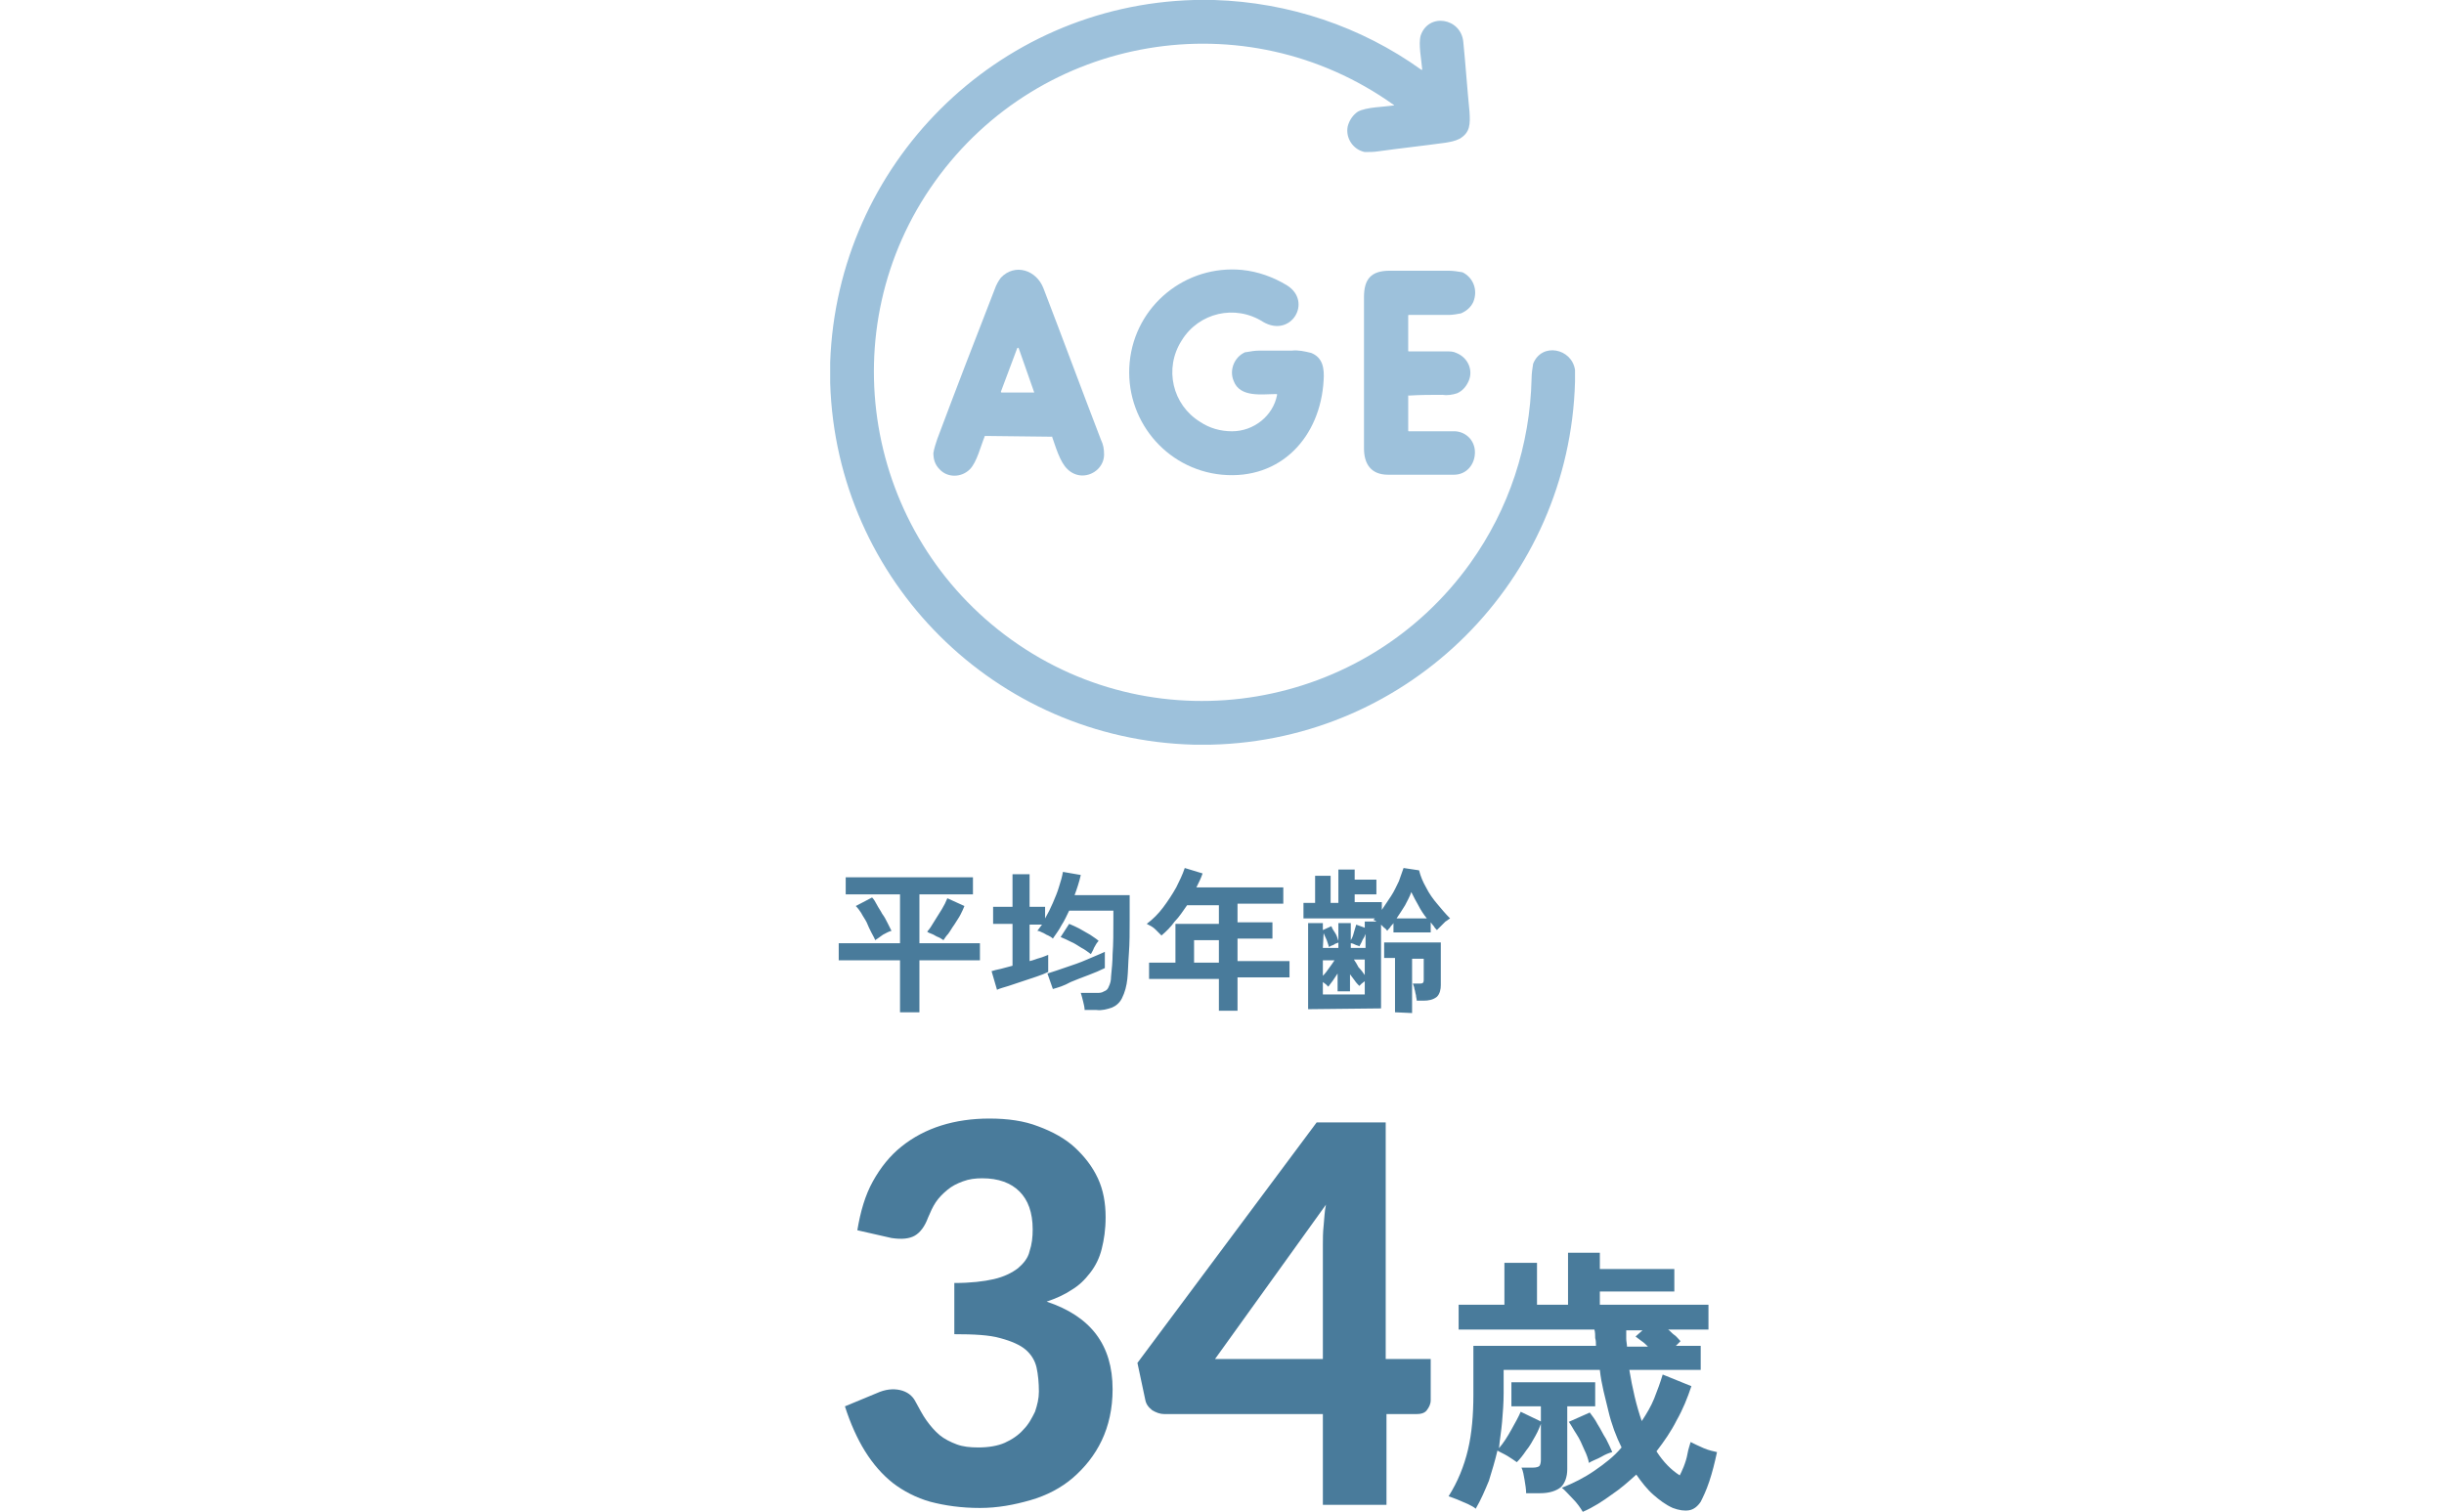 <?xml version="1.0" encoding="utf-8"?>
<!-- Generator: Adobe Illustrator 27.9.0, SVG Export Plug-In . SVG Version: 6.00 Build 0)  -->
<svg version="1.1" id="レイヤー_1" xmlns="http://www.w3.org/2000/svg" xmlns:xlink="http://www.w3.org/1999/xlink" x="0px"
	 y="0px" viewBox="0 0 315 194.9" style="enable-background:new 0 0 315 194.9;" xml:space="preserve">
<style type="text/css">
	.st0{fill:#497B9B;}
	.st1{fill:#9DC1DB;}
	.st2{enable-background:new    ;}
</style>
<path id="パス_16930" class="st0" d="M116,130.5v-6.7h-7.9v-2.2h7.9v-6.3h-7v-2.2h16.4v2.2h-6.9v6.3h7.8v2.2h-7.8v6.7H116z
	 M121.6,121.2c-0.2-0.1-0.4-0.3-0.7-0.4c-0.3-0.1-0.5-0.3-0.8-0.4s-0.5-0.2-0.6-0.3c0.3-0.3,0.6-0.8,0.9-1.3s0.7-1.1,1-1.6
	s0.5-0.9,0.7-1.4l2.2,1c-0.1,0.3-0.3,0.7-0.5,1.1c-0.2,0.4-0.5,0.8-0.8,1.3c-0.3,0.4-0.5,0.8-0.8,1.2
	C122,120.6,121.8,120.9,121.6,121.2z M112.8,121.2c-0.1-0.3-0.3-0.6-0.5-1s-0.4-0.8-0.6-1.3c-0.2-0.4-0.5-0.8-0.7-1.2
	c-0.2-0.3-0.4-0.6-0.7-0.9l2.1-1.1c0.2,0.2,0.4,0.5,0.6,0.9s0.5,0.8,0.7,1.2c0.3,0.4,0.5,0.8,0.7,1.2s0.4,0.8,0.5,1
	c-0.4,0.1-0.7,0.3-1.1,0.5C113.4,120.8,113.1,121,112.8,121.2z M139.8,130.3c0-0.4-0.1-0.8-0.2-1.2s-0.2-0.8-0.3-1.1h2.1
	c0.3,0,0.6,0,0.9-0.2c0.3-0.1,0.5-0.3,0.6-0.6c0.2-0.4,0.3-0.8,0.3-1.3c0.1-1,0.2-2,0.2-2.9c0.1-1.3,0.1-2.8,0.1-4.6v-1h-5.7
	c-0.3,0.6-0.6,1.3-1,1.9c-0.3,0.6-0.7,1.1-1.1,1.7c-0.2-0.2-0.4-0.3-0.6-0.4c-0.3-0.1-0.5-0.3-0.8-0.4c-0.2-0.1-0.4-0.2-0.6-0.2
	c0.1-0.1,0.2-0.3,0.3-0.4c0.1-0.1,0.2-0.3,0.3-0.4h-1.6v4.7c0.5-0.1,0.9-0.3,1.3-0.4c0.4-0.1,0.8-0.3,1.1-0.4v2.2
	c-0.4,0.2-0.9,0.4-1.5,0.6c-0.6,0.2-1.2,0.4-1.8,0.6c-0.6,0.2-1.2,0.4-1.8,0.6c-0.6,0.2-1.1,0.3-1.5,0.5l-0.7-2.4
	c0.3-0.1,0.7-0.2,1.2-0.3l1.5-0.4v-5.4H128v-2.2h2.5v-4.2h2.2v4.2h2v1.5c0.4-0.7,0.7-1.3,1-2s0.6-1.4,0.8-2.1
	c0.2-0.6,0.4-1.3,0.5-1.9l2.3,0.4c-0.2,0.9-0.5,1.8-0.8,2.6h7.1v3.1c0,1.6,0,3.1-0.1,4.4c-0.1,1.3-0.1,2.4-0.2,3.3
	c-0.1,0.9-0.3,1.7-0.7,2.5c-0.3,0.6-0.8,1-1.3,1.2c-0.6,0.2-1.3,0.4-2,0.3h-1.5L139.8,130.3L139.8,130.3z M135.7,127.5l-0.7-2
	c0.7-0.2,1.5-0.5,2.4-0.8s1.8-0.6,2.7-1s1.7-0.7,2.3-1c0,0.2,0,0.6,0,1s0,0.8,0,1.1c-0.6,0.3-1.3,0.6-2.1,0.9
	c-0.8,0.3-1.6,0.6-2.3,0.9C137.1,127.1,136.4,127.3,135.7,127.5z M140.6,123c-0.4-0.3-0.8-0.6-1.2-0.8c-0.5-0.3-0.9-0.6-1.4-0.8
	c-0.4-0.2-0.8-0.4-1.3-0.6l1.1-1.7c0.5,0.2,0.9,0.4,1.3,0.6c0.5,0.3,0.9,0.5,1.4,0.8c0.4,0.3,0.8,0.5,1.1,0.8
	c-0.2,0.2-0.4,0.5-0.6,0.9C140.9,122.5,140.7,122.8,140.6,123z M157.1,130.5v-4.3h-9v-2.1h3.4v-5h5.6v-2.4H153
	c-0.5,0.7-1,1.5-1.6,2.1c-0.5,0.7-1.1,1.3-1.7,1.8c-0.3-0.3-0.5-0.5-0.8-0.8s-0.7-0.5-1.1-0.7c0.8-0.6,1.5-1.3,2.1-2.1
	s1.2-1.7,1.7-2.6c0.4-0.8,0.8-1.6,1.1-2.5l2.3,0.7c-0.2,0.6-0.5,1.2-0.8,1.8h11.2v2.1h-5.9v2.4h4.5v2.1h-4.5v2.9h6.7v2.1h-6.7v4.3
	h-2.4L157.1,130.5L157.1,130.5z M153.9,124.1h3.2v-2.9h-3.2V124.1z M168.6,130.1V119h1.9v0.9l1.1-0.5c0.1,0.3,0.3,0.6,0.5,0.9
	c0.2,0.3,0.3,0.7,0.4,1V119h1.6v2.2c0.2-0.3,0.3-0.6,0.4-1c0.1-0.3,0.2-0.7,0.3-1l1.1,0.4v-0.8h1.5c-0.1-0.1-0.3-0.2-0.4-0.2
	l0.2-0.2H168v-2h1.5v-3.5h2v3.5h1v-4.3h2.1v1.3h2.8v1.9h-2.8v1h3.5v1c0.4-0.6,0.8-1.2,1.2-1.8c0.4-0.6,0.7-1.3,1-1.9
	c0.2-0.6,0.4-1.1,0.6-1.7l2,0.3c0.2,0.8,0.5,1.5,0.9,2.2c0.4,0.8,0.9,1.5,1.5,2.2c0.5,0.6,1,1.2,1.6,1.8c-0.2,0.1-0.4,0.3-0.6,0.4
	c-0.2,0.2-0.4,0.4-0.6,0.6c-0.2,0.2-0.3,0.3-0.5,0.5c-0.1-0.1-0.3-0.3-0.4-0.5c-0.2-0.2-0.3-0.4-0.4-0.5v1.3h-4.8V119
	c-0.1,0.2-0.3,0.3-0.4,0.5s-0.3,0.3-0.4,0.5c-0.1-0.1-0.2-0.3-0.4-0.4c-0.1-0.1-0.3-0.3-0.4-0.4V130L168.6,130.1L168.6,130.1z
	 M179.8,130.5v-7h-1.4v-2h7.3v5.5c0,0.5-0.1,1.1-0.5,1.5c-0.5,0.4-1.1,0.5-1.7,0.5h-0.9c0-0.2-0.1-0.5-0.1-0.7
	c-0.1-0.3-0.1-0.6-0.2-0.8c0-0.2-0.1-0.4-0.2-0.7h0.8c0.2,0,0.4,0,0.5-0.1s0.1-0.3,0.1-0.4v-2.7H182v7L179.8,130.5L179.8,130.5z
	 M170.5,128.2h5.4v-1.7c-0.1,0.1-0.3,0.2-0.4,0.3s-0.2,0.2-0.3,0.3c-0.2-0.2-0.4-0.4-0.6-0.7s-0.4-0.5-0.6-0.8v2.2h-1.6v-2.3
	c-0.2,0.3-0.4,0.6-0.6,0.9c-0.2,0.3-0.4,0.5-0.6,0.8c-0.1-0.1-0.2-0.2-0.3-0.3c-0.1-0.1-0.3-0.2-0.4-0.3V128.2z M180,118.4h3.9
	c-0.4-0.5-0.8-1.1-1.1-1.7c-0.3-0.5-0.6-1.1-0.9-1.7c-0.2,0.6-0.5,1.1-0.8,1.7C180.8,117.2,180.4,117.8,180,118.4z M170.5,125.8
	c0.3-0.3,0.6-0.7,0.8-1c0.3-0.4,0.5-0.7,0.7-1h-1.5V125.8z M175.9,125.7v-2h-1.4c0.2,0.3,0.4,0.6,0.6,1
	C175.4,125,175.7,125.4,175.9,125.7z M170.5,122.2h2v-0.7c-0.1,0.1-0.4,0.1-0.6,0.3c-0.3,0.1-0.5,0.2-0.6,0.3
	c-0.1-0.3-0.2-0.6-0.3-0.9c-0.2-0.4-0.3-0.7-0.4-0.9L170.5,122.2L170.5,122.2z M174.1,122.2h1.9v-1.8c-0.1,0.3-0.2,0.5-0.4,0.8
	c-0.1,0.3-0.3,0.6-0.4,0.8c-0.1-0.1-0.3-0.1-0.5-0.2c-0.2-0.1-0.4-0.2-0.6-0.2V122.2z"/>
<g id="age" transform="translate(1072 12390)">
	<path id="パス_16884" class="st1" d="M-918.1-12390h2.6c9.6,0.3,18.9,3.4,26.7,9h0.1c0,0,0,0,0-0.1c-0.1-1.2-0.5-3.2-0.2-4.3
		c1-3,5.2-2.3,5.5,0.8c0.3,3,0.5,6,0.8,9c0.1,1.6,0.1,2.7-1.3,3.5c-0.6,0.3-1.2,0.4-1.8,0.5c-2.9,0.4-5.7,0.7-8.6,1.1
		c-0.6,0.1-1.2,0.1-1.8,0.1c-1.5-0.3-2.5-1.8-2.2-3.3c0.2-0.8,0.7-1.5,1.3-1.9c1.1-0.6,3.2-0.6,4.6-0.8c0.1,0,0.1-0.1,0-0.1
		c-19.1-13.6-45.5-9.1-59.1,9.9s-9.1,45.5,9.9,59.1s45.5,9.1,59.1-9.9c5-7,7.7-15.2,7.9-23.8c0-0.6,0.1-1.3,0.2-1.9
		c1.1-2.8,5-2,5.4,0.8v1.5c-0.7,25.6-21.3,46.2-46.9,46.8h-2.3c-25.5-0.7-46-21.1-46.8-46.6v-2.7
		C-964.1-12368.8-943.6-12389.3-918.1-12390z"/>
	<path id="パス_16885" class="st1" d="M-906.1-12353.2c3.3,2.1,0.5,6.8-3.1,4.7c-3.6-2.3-8.3-1.2-10.5,2.4
		c-2.3,3.6-1.2,8.3,2.4,10.5c1.2,0.8,2.6,1.2,4.1,1.2c2.8,0,5.3-2,5.8-4.7c0-0.1,0-0.1-0.1-0.1c-1.8,0-4.7,0.5-5.5-1.7
		c-0.6-1.4,0.1-3.1,1.5-3.7h0.1c0.6-0.1,1.1-0.2,1.7-0.2c1.4,0,2.8,0,4.2,0c0.8-0.1,1.7,0.1,2.5,0.3c1.5,0.6,1.7,2,1.6,3.5
		c-0.4,7.3-5.5,12.9-13.1,12.2c-7.3-0.7-12.6-7.2-11.9-14.5s7.2-12.6,14.5-11.9C-909.9-12355-907.9-12354.3-906.1-12353.2
		L-906.1-12353.2z"/>
	<path id="パス_16886" class="st1" d="M-936.4-12333.7C-936.4-12333.8-936.5-12333.8-936.4-12333.7l-8.6-0.1c-0.1,0-0.1,0-0.1,0.1
		c-0.5,1.2-1,3.3-1.9,4.2c-1.1,1.1-2.9,1.1-3.9,0c-0.6-0.6-0.8-1.3-0.8-2.1c0.1-0.6,0.3-1.2,0.5-1.8c2.4-6.4,4.9-12.9,7.4-19.3
		c0.2-0.6,0.5-1.1,0.8-1.5c1.8-1.9,4.6-1,5.5,1.4c2.5,6.5,4.9,13,7.4,19.5c0.3,0.6,0.4,1.2,0.4,1.9c0,1.5-1.3,2.7-2.8,2.7
		c-0.7,0-1.4-0.3-1.9-0.8C-935.4-12330.4-936-12332.6-936.4-12333.7z M-938.7-12339.4L-938.7-12339.4L-938.7-12339.4l-2-5.7
		c-0.1-0.1-0.1-0.1-0.2,0l-2.1,5.6c0,0,0,0.1,0.1,0.1l0,0c1.3,0,2.7,0,4,0C-938.9-12339.4-938.7-12339.4-938.7-12339.4z"/>
	<path id="パス_16887" class="st1" d="M-890.5-12339v4.5c0,0.1,0,0.1,0.1,0.1c1.9,0,3.8,0,5.6,0c1.6-0.1,2.9,1.1,2.9,2.7
		c0,1.6-1.1,2.9-2.7,2.9c-0.1,0-0.3,0-0.4,0c-4,0-6.7,0-8.1,0c-2.2,0-3.1-1.4-3.1-3.4c0-6.5,0-13,0-19.5c0-2.3,0.9-3.4,3.3-3.4
		c2.5,0,5.1,0,7.6,0c0.6,0,1.2,0.1,1.8,0.2c1.4,0.7,2,2.3,1.4,3.8c-0.3,0.7-0.9,1.2-1.6,1.5c-0.5,0.1-1.1,0.2-1.6,0.2
		c-1.7,0-3.4,0-5.1,0c-0.1,0-0.1,0-0.1,0.1l0,0v4.5c0,0.1,0,0.1,0.1,0.1l0,0c1.6,0,3.2,0,4.8,0c0.5,0,0.9,0,1.3,0.2
		c1.5,0.6,2.2,2.2,1.6,3.6c-0.3,0.7-0.8,1.3-1.5,1.6c-0.6,0.2-1.3,0.3-1.9,0.2C-887.5-12339.1-888.9-12339.1-890.5-12339
		C-890.4-12339.1-890.5-12339.1-890.5-12339C-890.5-12339.1-890.5-12339-890.5-12339z"/>
</g>
<g id="グループ_4476_00000103981858887522093430000000675888036925737887_" transform="translate(-1072 -11830)">
	<g class="st2">
		<path class="st0" d="M1276,12024.9c-0.3-0.5-0.7-1.1-1.3-1.7c-0.6-0.6-1-1.1-1.4-1.4c1.5-0.6,2.9-1.3,4.2-2.2
			c1.3-0.9,2.5-1.8,3.5-3c-0.7-1.4-1.3-3-1.7-4.7s-0.9-3.4-1.1-5.3h-12.4v3c0,1.3-0.1,2.5-0.2,3.7s-0.3,2.3-0.4,3.4
			c0.6-0.7,1.1-1.5,1.6-2.4c0.5-0.9,0.9-1.6,1.2-2.3l2.7,1.3c-0.2,0.5-0.4,1.1-0.8,1.8c-0.4,0.7-0.7,1.3-1.2,1.9
			c-0.4,0.6-0.8,1.1-1.2,1.5c-0.3-0.2-0.7-0.5-1.2-0.8c-0.5-0.3-1-0.5-1.3-0.7c-0.3,1.3-0.7,2.6-1.1,3.9c-0.5,1.2-1,2.4-1.7,3.6
			c-0.2-0.2-0.6-0.4-1-0.6c-0.5-0.2-0.9-0.4-1.4-0.6c-0.5-0.2-0.8-0.3-1.1-0.4c1.2-1.9,2-3.9,2.5-6c0.5-2.1,0.7-4.5,0.7-7.1v-6.3
			h15.8c0-0.3,0-0.7-0.1-1c0-0.4,0-0.7-0.1-1.1H1260v-3.2h5.9v-5.4h4.2v5.4h4v-6.7h4.1v2.1h9.6v2.9h-9.6v1.7h14v3.2h-5.2
			c0.3,0.2,0.5,0.5,0.8,0.7s0.5,0.5,0.8,0.8l-0.6,0.6h3.2v3.1h-9.2c0.4,2.4,0.9,4.6,1.6,6.6c0.6-0.9,1.2-1.9,1.6-2.9
			c0.4-1,0.8-2.1,1.1-3.1l3.7,1.5c-0.5,1.5-1.1,3-1.9,4.4c-0.7,1.4-1.6,2.7-2.6,4c0.9,1.4,1.9,2.4,3,3.1c0.1-0.2,0.3-0.6,0.5-1.1
			c0.2-0.5,0.4-1.1,0.5-1.7s0.3-1.1,0.4-1.5c0.4,0.2,1,0.5,1.7,0.8c0.7,0.3,1.3,0.4,1.7,0.5c-0.3,1.4-0.6,2.6-1,3.8s-0.8,2-1.1,2.6
			c-0.4,0.6-0.9,1-1.5,1.1c-0.6,0.1-1.3,0-2.1-0.3c-0.9-0.4-1.7-1-2.5-1.7c-0.8-0.7-1.5-1.6-2.2-2.6c-1,0.9-2,1.8-3.2,2.6
			C1278.6,12023.5,1277.4,12024.3,1276,12024.9z M1268.7,12022.5c0-0.5-0.1-1.1-0.2-1.7s-0.2-1.2-0.4-1.6h1.5c0.4,0,0.7-0.1,0.8-0.2
			c0.1-0.1,0.2-0.4,0.2-0.8v-6.9h-3.8v-3.1h10.8v3.1h-3.6v8.1c0,1-0.3,1.8-0.8,2.3c-0.6,0.5-1.5,0.8-2.7,0.8H1268.7z
			 M1276.8,12018.6c-0.1-0.5-0.3-1.1-0.6-1.7c-0.3-0.7-0.6-1.4-1-2s-0.7-1.2-1-1.6l2.7-1.2c0.3,0.4,0.7,0.9,1,1.5
			c0.4,0.6,0.7,1.3,1.1,1.9c0.3,0.6,0.6,1.2,0.8,1.7c-0.4,0.1-0.9,0.3-1.4,0.6S1277.2,12018.3,1276.8,12018.6z M1281.7,12003.6h2.7
			c-0.3-0.3-0.5-0.5-0.8-0.7c-0.3-0.2-0.5-0.4-0.8-0.6l0.9-0.8h-2.1c0,0.4,0,0.7,0,1.1
			C1281.6,12002.9,1281.7,12003.3,1281.7,12003.6z"/>
	</g>
	<g class="st2">
		<path class="st0" d="M1182.5,11988.6c0.4-2.4,1-4.5,2-6.3s2.2-3.3,3.7-4.5c1.5-1.2,3.2-2.1,5.1-2.7c1.9-0.6,4-0.9,6.2-0.9
			c2.4,0,4.5,0.3,6.3,1c1.9,0.7,3.5,1.6,4.7,2.7c1.3,1.2,2.3,2.5,3,4s1,3.2,1,5c0,1.6-0.2,2.9-0.5,4.1c-0.3,1.2-0.8,2.2-1.5,3.1
			s-1.4,1.6-2.4,2.2c-0.9,0.6-2,1.1-3.2,1.5c5.7,1.9,8.5,5.6,8.5,11.3c0,2.5-0.5,4.7-1.4,6.6c-0.9,1.9-2.2,3.5-3.7,4.8
			s-3.4,2.3-5.5,2.9c-2.1,0.6-4.2,1-6.5,1c-2.4,0-4.5-0.3-6.4-0.8c-1.8-0.5-3.5-1.4-4.8-2.4c-1.4-1.1-2.6-2.5-3.6-4.1
			c-1-1.6-1.9-3.6-2.6-5.8l4.1-1.7c1.1-0.5,2.1-0.6,3-0.4c0.9,0.2,1.6,0.7,2,1.5c0.5,0.9,0.9,1.7,1.4,2.4c0.5,0.7,1.1,1.4,1.7,1.9
			c0.6,0.5,1.4,0.9,2.2,1.2c0.8,0.3,1.7,0.4,2.8,0.4c1.3,0,2.5-0.2,3.4-0.6s1.8-1,2.4-1.7c0.7-0.7,1.1-1.5,1.5-2.3
			c0.3-0.9,0.5-1.7,0.5-2.6c0-1.1-0.1-2.2-0.3-3.1c-0.2-0.9-0.7-1.7-1.4-2.3c-0.7-0.6-1.8-1.1-3.3-1.5c-1.4-0.4-3.4-0.5-5.9-0.5
			v-6.6c2.1,0,3.8-0.2,5.1-0.5c1.3-0.3,2.3-0.8,3.1-1.4c0.7-0.6,1.3-1.3,1.5-2.2c0.3-0.9,0.4-1.8,0.4-2.8c0-2.2-0.6-3.8-1.7-4.9
			s-2.7-1.7-4.8-1.7c-0.9,0-1.7,0.1-2.5,0.4c-0.8,0.3-1.4,0.6-2,1.1c-0.6,0.5-1.1,1-1.5,1.6c-0.4,0.6-0.7,1.3-1,2
			c-0.4,1.1-1,1.9-1.7,2.3c-0.7,0.4-1.7,0.5-3,0.3L1182.5,11988.6z"/>
		<path class="st0" d="M1256.4,12005.2v5.3c0,0.5-0.2,0.9-0.5,1.3s-0.8,0.5-1.4,0.5h-3.8v11.7h-8.2v-11.7h-20.4
			c-0.6,0-1.1-0.2-1.6-0.5c-0.5-0.4-0.8-0.8-0.9-1.4l-1-4.7l23.1-31h8.9v30.5H1256.4z M1242.5,12005.2v-14.7c0-0.8,0-1.6,0.1-2.5
			c0.1-0.9,0.1-1.8,0.3-2.7l-14.3,19.9H1242.5z"/>
	</g>
</g>
</svg>
